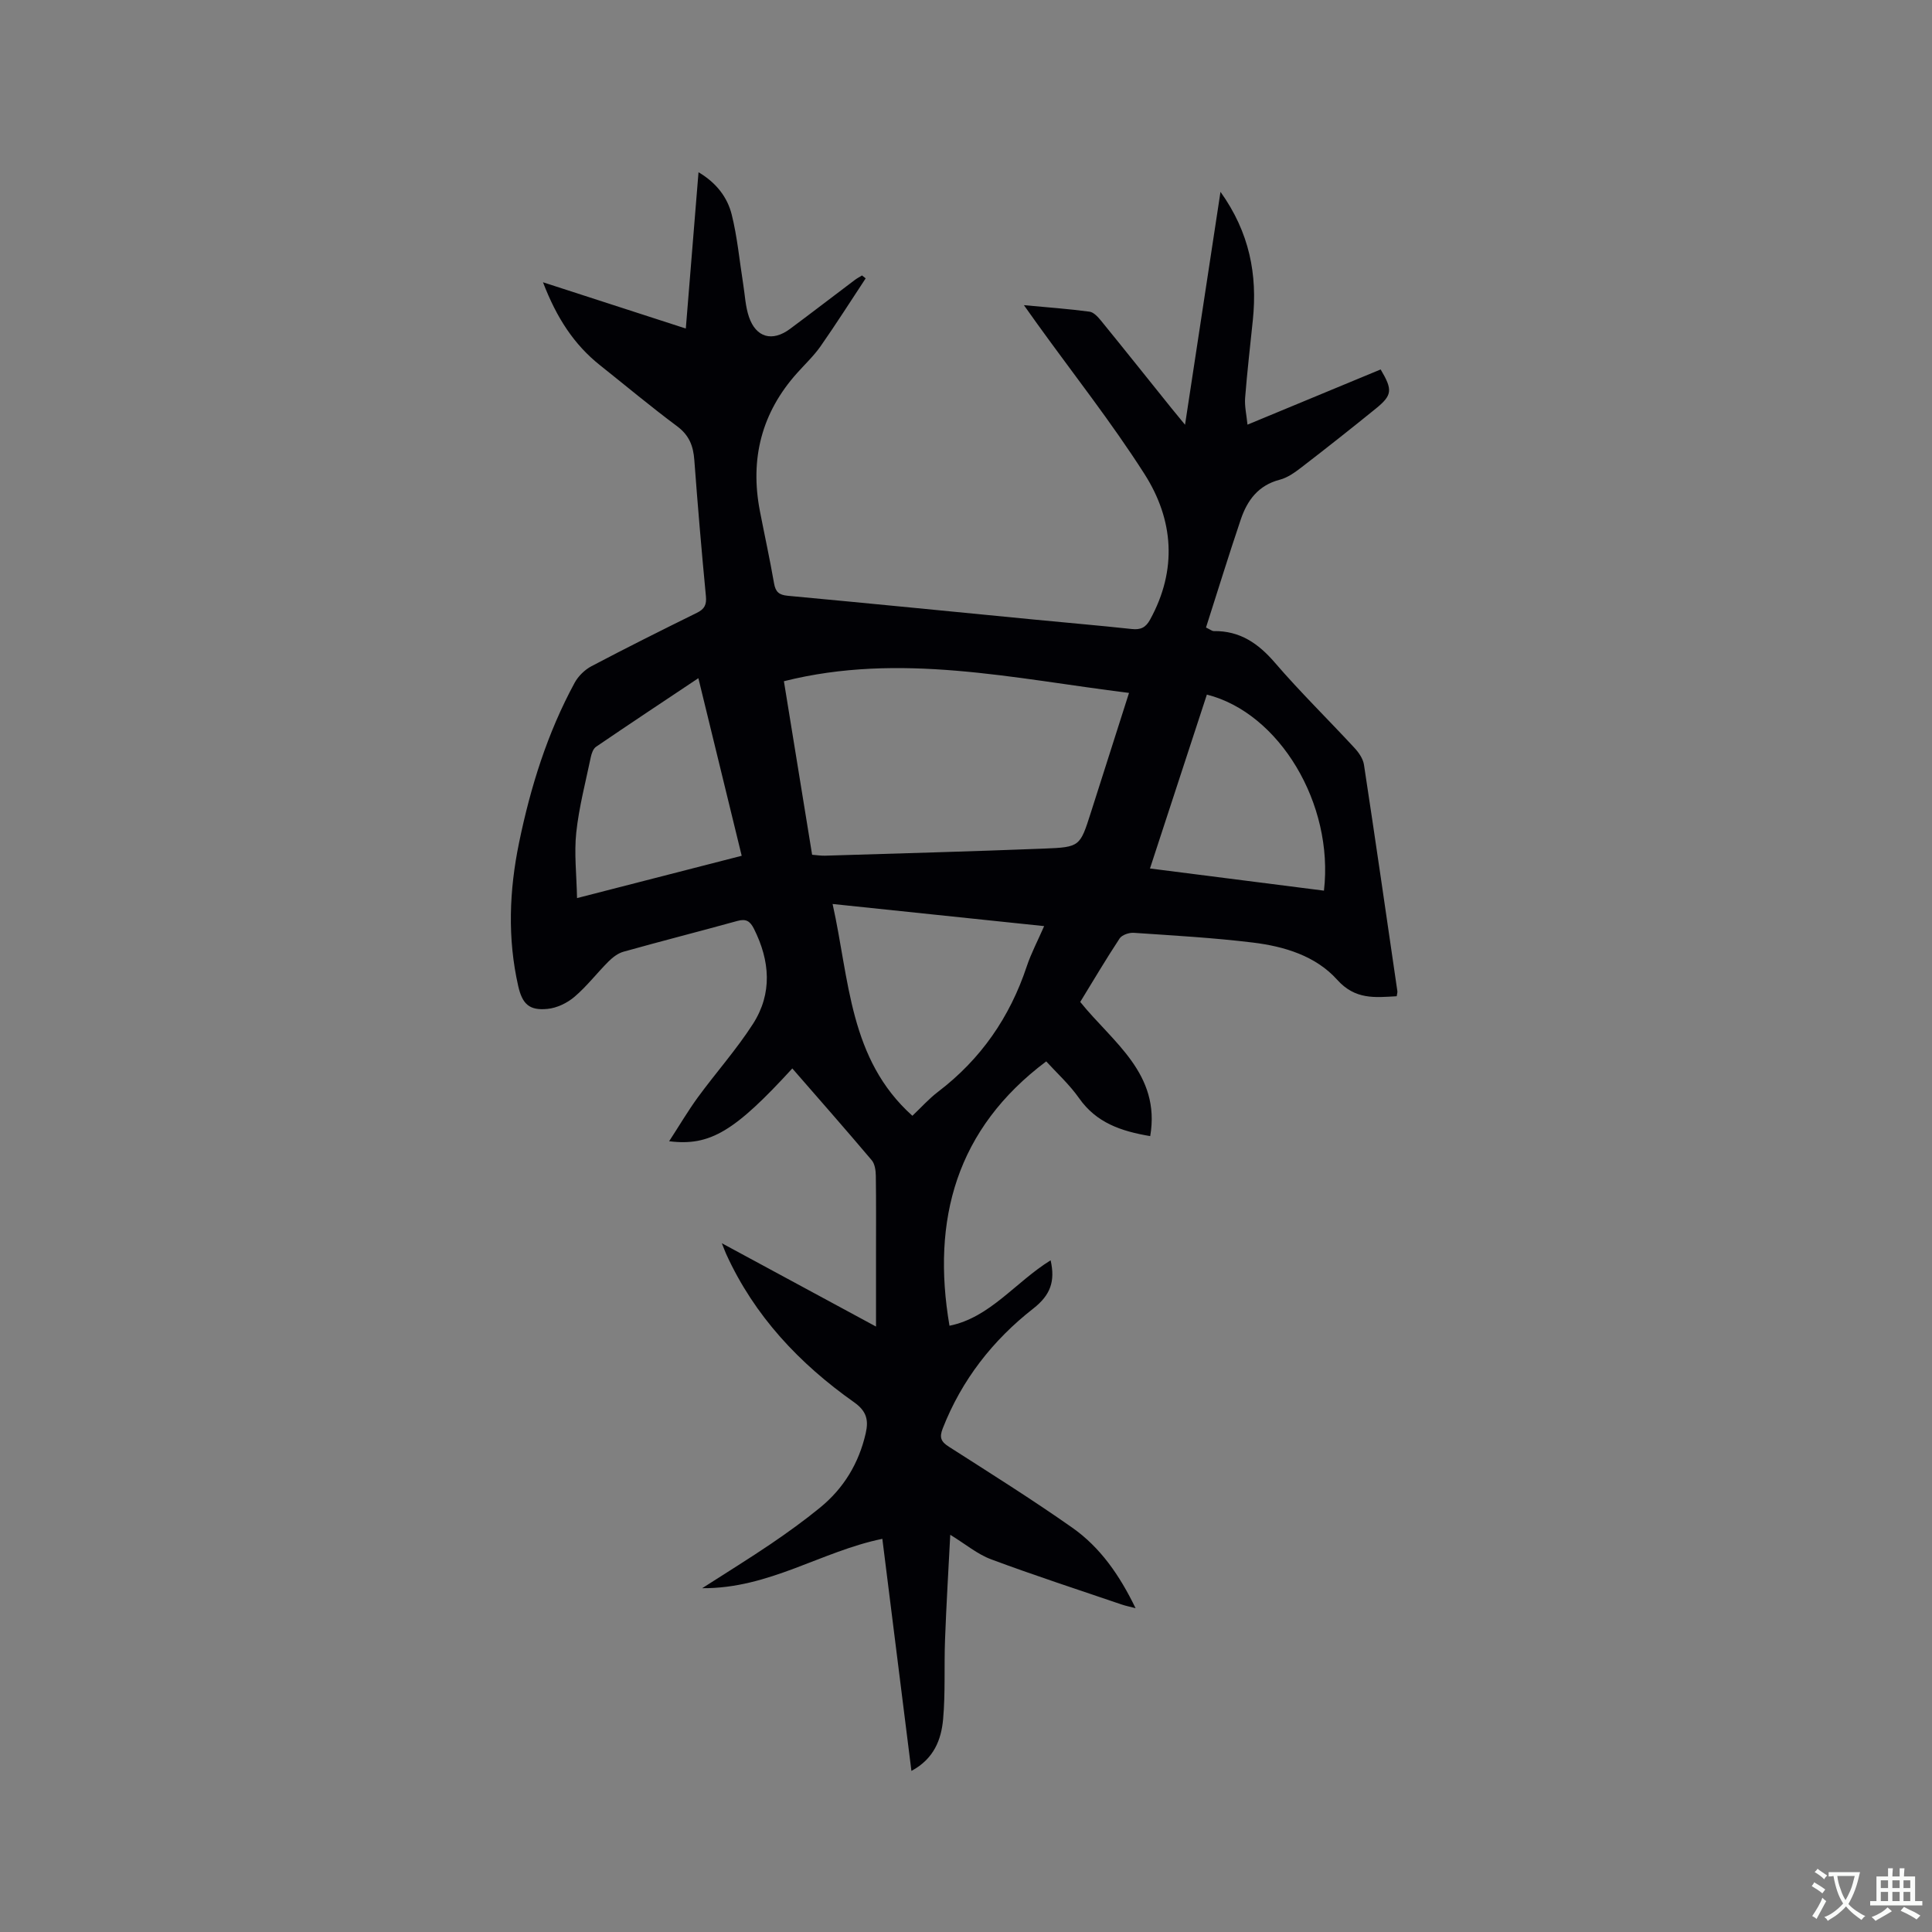 <svg enable-background="new 0 0 400 400" viewBox="0 0 400 400" xmlns="http://www.w3.org/2000/svg"><rect x="0" y="0" width="400" height="400" fill="#808080" stroke="none"/><path d="m217.52 260.93c.98 4.33-.01 7.19-3.59 9.99-8.37 6.54-14.82 14.77-18.75 24.83-.75 1.91-.33 2.76 1.31 3.8 8.56 5.48 17.19 10.89 25.5 16.73 5.81 4.08 9.81 9.85 13.12 16.68-1.23-.32-2.08-.49-2.9-.77-9.02-3.08-18.08-6.02-27.01-9.35-2.83-1.05-5.28-3.13-8.46-5.08-.37 7.18-.81 14.43-1.08 21.69-.21 5.5.09 11.03-.4 16.5-.38 4.22-1.89 8.19-6.56 10.7-2.03-16.23-4.01-32.03-6.02-48.05-12.63 2.58-23.44 10.33-37.3 10.22 5.21-3.35 9.75-6.14 14.16-9.13 3.5-2.38 6.95-4.86 10.23-7.54 4.91-4.01 8.05-9.19 9.47-15.42.62-2.72.18-4.57-2.39-6.39-11.34-8.01-20.65-17.87-26.49-30.68-.21-.45-.37-.92-.91-2.26 10.99 5.94 21.26 11.49 31.92 17.25 0-5.06 0-9.88 0-14.69 0-5.52.04-11.03-.04-16.54-.02-1.09-.2-2.44-.85-3.21-5.4-6.39-10.93-12.67-16.44-19-11.89 12.98-17.02 16.14-25.5 15.07 2.13-3.27 3.9-6.29 5.95-9.1 3.74-5.11 8-9.89 11.41-15.2 4.05-6.32 3.52-13.06.2-19.68-.8-1.59-1.64-2.13-3.43-1.63-7.86 2.17-15.76 4.18-23.61 6.38-1.13.32-2.21 1.16-3.07 2.01-2.4 2.4-4.49 5.14-7.05 7.32-1.5 1.28-3.63 2.31-5.57 2.5-3.79.38-5.23-1-6.08-4.73-2.24-9.89-1.86-19.78.17-29.65 2.38-11.57 5.87-22.76 11.53-33.17.75-1.37 2.09-2.67 3.47-3.4 7.21-3.8 14.51-7.45 21.82-11.05 1.59-.78 2.04-1.68 1.87-3.45-.9-9.39-1.7-18.79-2.4-28.2-.21-2.91-1.07-5.12-3.55-6.97-5.44-4.05-10.65-8.41-15.96-12.63-5.37-4.27-8.98-9.78-11.82-17.19 10.28 3.33 19.82 6.42 29.57 9.58.83-10.22 1.71-21.11 2.63-32.36 3.69 2.18 5.97 5.17 6.87 8.75 1.17 4.69 1.61 9.56 2.37 14.34.37 2.29.46 4.68 1.2 6.85 1.46 4.3 4.84 5.22 8.5 2.5 4.51-3.35 8.96-6.78 13.45-10.16.46-.34.97-.61 1.46-.91.25.2.51.4.76.6-3.1 4.7-6.12 9.45-9.34 14.06-1.39 1.98-3.19 3.68-4.82 5.5-7.41 8.24-9.83 17.83-7.74 28.63.97 4.99 2.06 9.96 2.93 14.96.31 1.79 1.04 2.4 2.85 2.57 16.99 1.58 33.97 3.27 50.95 4.92 6.75.66 13.51 1.23 20.25 1.96 1.83.2 2.89-.28 3.8-1.94 5.67-10.32 4.89-20.68-1.17-30.17-6.83-10.7-14.74-20.72-22.17-31.04-.78-1.08-1.55-2.17-2.78-3.9 5.05.47 9.34.78 13.59 1.35.87.12 1.75 1.1 2.38 1.87 4.89 6 9.71 12.06 14.56 18.09.77.96 1.57 1.91 2.83 3.45 2.48-16.33 4.86-31.92 7.34-48.22 6.03 8.43 7.66 17.15 6.7 26.51-.55 5.37-1.18 10.74-1.6 16.13-.14 1.74.29 3.52.49 5.56 9.48-3.93 18.55-7.69 27.57-11.43 2.52 4.25 2.42 5.33-1.03 8.13-5.02 4.07-10.09 8.08-15.21 12.02-1.41 1.09-2.98 2.25-4.65 2.68-4.45 1.15-6.73 4.27-8.07 8.23-2.5 7.39-4.79 14.85-7.2 22.37.9.43 1.26.75 1.62.74 5.4-.07 9.19 2.53 12.65 6.55 5.25 6.1 11.03 11.75 16.5 17.67.89.96 1.76 2.24 1.94 3.48 2.38 15.61 4.63 31.23 6.91 46.85.04.29-.08.6-.14 1.05-4.52.26-8.58.76-12.33-3.42-4.42-4.92-10.92-6.9-17.42-7.69-8.19-1-16.45-1.46-24.68-2.02-.97-.07-2.44.43-2.93 1.16-2.85 4.32-5.48 8.78-8.16 13.15 6.7 8.34 16.7 14.82 14.49 27.78-6.09-1.02-11.17-2.79-14.71-7.83-2.05-2.91-4.75-5.36-6.82-7.64-18.6 13.94-23.79 32.73-20.03 54.73 8.39-1.69 13.61-9 20.94-13.55zm-49.38-83.96c1.01.08 1.84.21 2.66.19 15.14-.47 30.28-.87 45.42-1.47 7.39-.29 7.39-.45 9.63-7.46 2.6-8.14 5.19-16.28 7.9-24.77-23.94-2.96-47.42-8.47-71.45-2.42 1.91 11.81 3.87 23.81 5.84 35.93zm4.24 10.19c3.51 15.71 3.41 32.11 16.52 43.85 1.78-1.68 3.41-3.52 5.33-4.98 8.84-6.74 14.84-15.41 18.34-25.93.91-2.73 2.28-5.31 3.61-8.36-14.85-1.55-29.1-3.04-43.8-4.58zm-52.91-1.22c11.97-3.08 22.97-5.9 34.09-8.76-3.01-12.35-5.93-24.32-8.97-36.77-7.36 4.91-14.3 9.51-21.18 14.2-.6.41-.94 1.4-1.1 2.19-1.08 5.17-2.44 10.33-3 15.56-.46 4.29.06 8.7.16 13.58zm118.62-6.13c12.23 1.56 24.12 3.07 36.02 4.59 2.09-17.96-9.23-36.81-24.24-40.59-3.89 11.89-7.78 23.8-11.78 36z" fill="#010105"/><g fill="#fafbfa"><path d="m377.9 391.2c-.2.3-.4.5-.6.8-.7-.6-1.4-1-2.2-1.5.2-.3.4-.5.5-.8.6.4 1.4.8 2.3 1.5zm-1.8 6.1c-.2-.2-.5-.4-.9-.6.4-.6.8-1.2 1.2-1.9s.7-1.3.9-1.9c.3.3.5.5.8.7-.7 1.3-1.4 2.6-2 3.7zm2.2-9c-.3.3-.5.5-.6.8-.6-.6-1.3-1.1-2-1.5.3-.3.5-.5.6-.7.6.5 1.3.9 2 1.4zm.3.2v-.9h2 4.5c-.3 1.3-.6 2.5-1 3.6s-.9 2.1-1.4 3c.4.5 1 1 1.6 1.4s1.2.8 1.9 1.1c-.3.2-.5.4-.8.8-.4-.3-1-.7-1.6-1.2s-1.2-1.1-1.6-1.6c-.5.6-1.1 1.1-1.7 1.6s-1.4.9-2.1 1.4c-.1-.3-.3-.5-.7-.8.6-.2 1.2-.5 1.9-1s1.4-1.1 2-1.8c-.5-.8-.9-1.6-1.2-2.5s-.6-2-.8-3.2c-.4.1-.7.1-1 .1zm2.5 2.7c.3 1 .7 1.7 1 2.2.3-.5.6-1.1 1-2s.6-1.9.9-3h-3.2-.4c.1.9.3 1.8.7 2.8z"/><path d="m396.5 388.5v1.5 3.6h1.5v.9c-.4 0-1 0-1.7 0h-7.9c-.5 0-.9 0-1.2 0v-.9h1.3v-3.5c0-.7 0-1.2 0-1.6h2.4c0-.8 0-1.4 0-1.7h1c0 .3-.1.8-.1 1.7h1.5c0-.8 0-1.4 0-1.7h1c0 .3-.1.9-.1 1.7zm-8.2 9.2c-.2-.3-.5-.5-.8-.8.8-.3 1.4-.6 1.9-.9s1-.7 1.4-1.1c.3.3.6.5.9.8-1.6 1-2.8 1.6-3.4 2zm2.6-6.8v-1.6h-1.5v1.6zm0 2.7v-1.9h-1.5v1.9zm2.4-2.7v-1.6h-1.5v1.6zm0 2.7v-1.9h-1.5v1.9zm.2 2 .7-.8c.4.2.9.5 1.6.8s1.3.7 1.8 1c-.3.3-.5.5-.8.8-.4-.3-1.5-1-3.3-1.8zm2-4.7v-1.6h-1.4v1.6zm0 2.7v-1.9h-1.4v1.9z"/></g></svg>